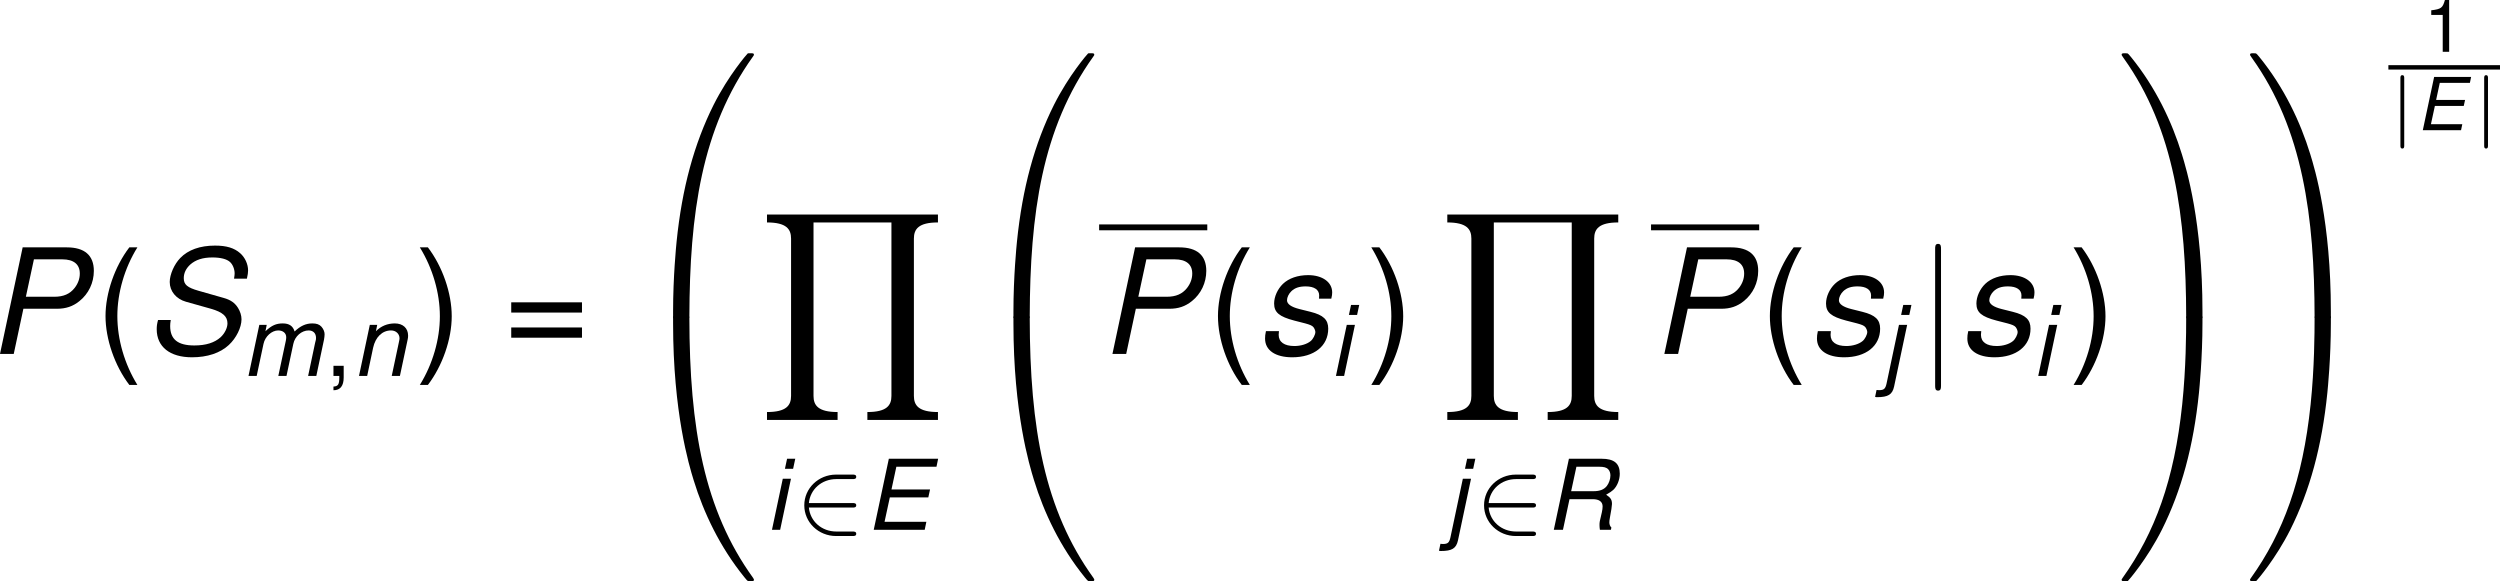 <?xml version='1.0' encoding='UTF-8'?>
<!-- Generated by CodeCogs with dvisvgm 3.2.2 -->
<svg version='1.1' xmlns='http://www.w3.org/2000/svg' xmlns:xlink='http://www.w3.org/1999/xlink' width='230.155pt' height='53.509pt' viewBox='-.555 -.283 230.155 53.509'>
<defs>
<path id='g7-106' d='M1.291-4.238C1.291-4.334 1.291-4.483 1.136-4.483S.98-4.334 .98-4.238V1.249C.98 1.345 .98 1.494 1.136 1.494S1.291 1.345 1.291 1.249V-4.238Z'/>
<path id='g9-106' d='M1.901-8.536C1.901-8.751 1.901-8.966 1.662-8.966S1.423-8.751 1.423-8.536V2.558C1.423 2.774 1.423 2.989 1.662 2.989S1.901 2.774 1.901 2.558V-8.536Z'/>
<path id='g6-48' d='M4.471 21.161C4.734 21.161 4.806 21.161 4.806 20.993C4.83 12.613 5.798 5.655 9.983-.191C10.066-.299 10.066-.323 10.066-.347C10.066-.466 9.983-.466 9.791-.466S9.576-.466 9.552-.442C9.504-.406 7.986 1.339 6.779 3.742C5.2 6.898 4.208 10.521 3.766 14.872C3.73 15.243 3.479 17.73 3.479 20.563V21.029C3.491 21.161 3.563 21.161 3.814 21.161H4.471Z'/>
<path id='g6-49' d='M6.97 20.563C6.97 13.258 5.667 8.978 5.296 7.771C4.483 5.117 3.156 2.319 1.16-.143C.98-.359 .933-.418 .885-.442C.861-.454 .849-.466 .658-.466C.478-.466 .383-.466 .383-.347C.383-.323 .383-.299 .538-.084C4.698 5.727 5.631 12.9 5.643 20.993C5.643 21.161 5.715 21.161 5.978 21.161H6.635C6.886 21.161 6.958 21.161 6.97 21.029V20.563Z'/>
<path id='g6-64' d='M3.814-.598C3.563-.598 3.491-.598 3.479-.466V0C3.479 7.305 4.782 11.585 5.153 12.792C5.966 15.446 7.293 18.244 9.289 20.706C9.468 20.922 9.516 20.981 9.564 21.005C9.588 21.017 9.6 21.029 9.791 21.029S10.066 21.029 10.066 20.91C10.066 20.886 10.066 20.862 9.995 20.754C6.013 15.231 4.818 8.584 4.806-.43C4.806-.598 4.734-.598 4.471-.598H3.814Z'/>
<path id='g6-65' d='M6.97-.466C6.958-.598 6.886-.598 6.635-.598H5.978C5.715-.598 5.643-.598 5.643-.43C5.643 .801 5.631 3.646 5.32 6.623C4.674 12.804 3.084 17.084 .466 20.754C.383 20.862 .383 20.886 .383 20.91C.383 21.029 .478 21.029 .658 21.029C.849 21.029 .873 21.029 .897 21.005C.944 20.969 2.463 19.224 3.67 16.821C5.248 13.665 6.241 10.042 6.683 5.691C6.719 5.32 6.97 2.833 6.97 0V-.466Z'/>
<path id='g6-89' d='M14.597 16.737V16.092C13.007 16.092 12.637 15.542 12.637 14.777V1.961C12.637 1.184 13.019 .646 14.597 .646V0H.669V.646C2.26 .646 2.63 1.196 2.63 1.961V14.777C2.63 15.554 2.248 16.092 .669 16.092V16.737H6.42V16.092C4.83 16.092 4.459 15.542 4.459 14.777V.646H10.807V14.777C10.807 15.554 10.425 16.092 8.847 16.092V16.737H14.597Z'/>
<use id='g13-44' xlink:href='#g11-44' transform='scale(1.333)'/>
<use id='g3-69' xlink:href='#g1-69' transform='scale(1.333)'/>
<use id='g3-82' xlink:href='#g1-82' transform='scale(1.333)'/>
<use id='g3-105' xlink:href='#g1-105' transform='scale(1.333)'/>
<use id='g3-106' xlink:href='#g1-106' transform='scale(1.333)'/>
<use id='g3-109' xlink:href='#g1-109' transform='scale(1.333)'/>
<use id='g3-110' xlink:href='#g1-110' transform='scale(1.333)'/>
<use id='g15-40' xlink:href='#g11-40' transform='scale(2)'/>
<use id='g15-41' xlink:href='#g11-41' transform='scale(2)'/>
<use id='g15-61' xlink:href='#g11-61' transform='scale(2)'/>
<path id='g1-69' d='M1.519-1.977H3.871L3.978-2.465H1.62L1.918-3.853H4.371L4.472-4.341H1.459L.536 0H3.651L3.752-.488H1.197L1.519-1.977Z'/>
<path id='g1-80' d='M1.495-1.84H2.853C3.228-1.84 3.508-1.935 3.776-2.15C4.151-2.448 4.365-2.9 4.365-3.383C4.365-4.014 3.99-4.341 3.263-4.341H1.465L.542 0H1.102L1.495-1.84ZM1.596-2.329L1.924-3.853H3.079C3.543-3.853 3.793-3.651 3.793-3.275C3.793-3.067 3.722-2.87 3.585-2.692C3.389-2.442 3.132-2.329 2.751-2.329H1.596Z'/>
<path id='g1-82' d='M1.513-1.87H2.936C3.323-1.87 3.537-1.715 3.537-1.423C3.537-1.322 3.52-1.197 3.49-1.066C3.347-.47 3.347-.47 3.347-.28C3.347-.191 3.353-.125 3.371 0H4.044L4.073-.137C3.996-.208 3.948-.322 3.948-.453C3.948-.524 3.96-.625 3.984-.75C4.061-1.155 4.109-1.465 4.109-1.572C4.109-1.834 4.032-1.959 3.752-2.144C3.984-2.275 4.079-2.34 4.187-2.436C4.425-2.656 4.586-3.055 4.586-3.424C4.586-4.056 4.24-4.341 3.478-4.341H1.477L.554 0H1.114L1.513-1.87ZM1.614-2.358L1.935-3.853H3.305C3.621-3.853 3.776-3.811 3.889-3.686C3.966-3.603 4.014-3.466 4.014-3.323C4.014-3.103 3.925-2.841 3.793-2.674C3.621-2.46 3.371-2.358 2.99-2.358H1.614Z'/>
<path id='g1-83' d='M4.204-3.067C4.24-3.234 4.252-3.311 4.252-3.4C4.252-3.657 4.127-3.93 3.93-4.103C3.686-4.318 3.371-4.413 2.906-4.413C2.293-4.413 1.81-4.24 1.489-3.907C1.245-3.657 1.06-3.234 1.06-2.93C1.06-2.555 1.322-2.239 1.721-2.126L2.739-1.84C3.216-1.703 3.412-1.53 3.412-1.245C3.412-1.06 3.299-.834 3.132-.679C2.888-.459 2.537-.345 2.061-.345C1.388-.345 1.078-.596 1.078-1.137C1.078-1.215 1.084-1.268 1.102-1.382H.584C.542-1.227 .53-1.131 .53-1.006C.53-.292 1.066 .137 1.965 .137C2.591 .137 3.115-.036 3.466-.363C3.77-.643 3.984-1.078 3.984-1.411C3.984-1.566 3.93-1.733 3.841-1.876C3.71-2.084 3.537-2.203 3.258-2.281L2.233-2.573C1.775-2.704 1.632-2.823 1.632-3.085C1.632-3.293 1.721-3.478 1.894-3.639C2.114-3.835 2.406-3.93 2.799-3.93C3.132-3.93 3.383-3.865 3.514-3.746C3.627-3.645 3.704-3.454 3.704-3.281C3.704-3.228 3.698-3.186 3.68-3.067H4.204Z'/>
<path id='g1-105' d='M1.554-3.121H1.054L.393 0H.893L1.554-3.121ZM1.816-4.341H1.316L1.185-3.728H1.685L1.816-4.341Z'/>
<path id='g1-106' d='M1.072-3.121L.316 .453C.244 .786 .155 .869-.149 .869C-.179 .869-.191 .869-.298 .858L-.387 1.28C-.345 1.292-.328 1.298-.274 1.298C.411 1.298 .667 1.137 .774 .649L1.572-3.121H1.072ZM1.834-4.341H1.334L1.203-3.728H1.703L1.834-4.341Z'/>
<path id='g1-109' d='M1.084-3.121L.423 0H.923L1.34-1.959C1.435-2.412 1.84-2.781 2.239-2.781C2.531-2.781 2.728-2.614 2.728-2.37C2.728-2.305 2.722-2.227 2.704-2.15L2.245 0H2.745L3.162-1.959C3.258-2.424 3.668-2.781 4.097-2.781C4.377-2.781 4.55-2.608 4.55-2.323C4.55-2.233 4.55-2.233 4.496-2.031L4.067 0H4.568L5.038-2.221C5.056-2.287 5.074-2.483 5.074-2.549C5.074-2.704 5.002-2.87 4.883-3.007C4.752-3.15 4.591-3.21 4.318-3.21C3.93-3.21 3.591-3.055 3.24-2.716C3.144-3.049 2.912-3.21 2.519-3.21C2.114-3.21 1.84-3.091 1.459-2.733L1.536-3.121H1.084Z'/>
<path id='g1-110' d='M1.078-3.121L.417 0H.917L1.28-1.721C1.423-2.376 1.84-2.781 2.376-2.781C2.674-2.781 2.894-2.573 2.894-2.299C2.894-2.263 2.882-2.174 2.859-2.078L2.418 0H2.918L3.394-2.239C3.412-2.317 3.418-2.388 3.418-2.465C3.418-2.918 3.103-3.21 2.608-3.21C2.156-3.21 1.763-3.049 1.453-2.733L1.53-3.121H1.078Z'/>
<path id='g1-115' d='M3.061-2.251C3.091-2.376 3.097-2.43 3.097-2.507C3.097-2.924 2.698-3.21 2.12-3.21C1.697-3.21 1.334-3.085 1.09-2.853C.875-2.644 .732-2.334 .732-2.055C.732-1.691 .941-1.519 1.554-1.358L1.995-1.245C2.192-1.191 2.281-1.155 2.334-1.09C2.376-1.036 2.412-.947 2.412-.893C2.412-.786 2.317-.601 2.221-.524C2.072-.399 1.816-.322 1.56-.322C1.149-.322 .917-.482 .917-.78C.917-.816 .923-.869 .929-.929H.399C.369-.792 .363-.721 .363-.625C.363-.149 .78 .137 1.471 .137C2.358 .137 2.936-.322 2.936-1.03C2.936-1.394 2.739-1.584 2.215-1.715L1.763-1.828C1.429-1.912 1.257-2.031 1.257-2.186C1.257-2.305 1.328-2.454 1.435-2.555C1.578-2.692 1.757-2.751 2.019-2.751C2.37-2.751 2.567-2.614 2.567-2.382C2.567-2.34 2.567-2.299 2.561-2.251H3.061Z'/>
<use id='g5-80' xlink:href='#g1-80' transform='scale(2)'/>
<use id='g5-83' xlink:href='#g1-83' transform='scale(2)'/>
<use id='g5-115' xlink:href='#g1-115' transform='scale(2)'/>
<path id='g8-50' d='M4.631-1.809C4.758-1.809 4.933-1.809 4.933-1.993S4.758-2.176 4.631-2.176H1.076C1.18-3.284 2.104-4.129 3.316-4.129H4.631C4.758-4.129 4.933-4.129 4.933-4.312S4.758-4.495 4.631-4.495H3.292C1.857-4.495 .701-3.379 .701-1.993C.701-.598 1.865 .51 3.292 .51H4.631C4.758 .51 4.933 .51 4.933 .327S4.758 .143 4.631 .143H3.316C2.104 .143 1.18-.701 1.076-1.809H4.631Z'/>
<path id='g11-40' d='M1.405-4.341C.81-3.561 .435-2.477 .435-1.542C.435-.601 .81 .482 1.405 1.263H1.733C1.209 .411 .917-.59 .917-1.542C.917-2.489 1.209-3.496 1.733-4.341H1.405Z'/>
<path id='g11-41' d='M.554 1.263C1.149 .482 1.525-.601 1.525-1.536C1.525-2.477 1.149-3.561 .554-4.341H.226C.75-3.49 1.042-2.489 1.042-1.536C1.042-.59 .75 .417 .226 1.263H.554Z'/>
<path id='g11-44' d='M.518-.619V0H.875V.107C.875 .518 .798 .637 .518 .649V.875C.935 .875 1.143 .607 1.143 .095V-.619H.518Z'/>
<path id='g11-49' d='M1.542-3.007V0H2.066V-4.222H1.721C1.536-3.573 1.417-3.484 .607-3.383V-3.007H1.542Z'/>
<path id='g11-61' d='M3.18-2.102H.298V-1.685H3.18V-2.102ZM3.18-1.078H.298V-.661H3.18V-1.078Z'/>
</defs>
<g id='page1' transform='matrix(1.13 0 0 1.13 -148.565 -75.697)'>
<use x='129.898' y='95.573' xlink:href='#g5-80'/>
<use x='138.709' y='95.573' xlink:href='#g15-40'/>
<use x='142.69' y='95.573' xlink:href='#g5-83'/>
<use x='150.664' y='97.366' xlink:href='#g3-109'/>
<use x='157.459' y='97.366' xlink:href='#g13-44'/>
<use x='159.674' y='97.366' xlink:href='#g3-110'/>
<use x='164.735' y='95.573' xlink:href='#g15-41'/>
<use x='172.037' y='95.573' xlink:href='#g15-61'/>
<use x='182.34' y='71.543' xlink:href='#g6-48'/>
<use x='182.34' y='93.062' xlink:href='#g6-64'/>
<use x='192.801' y='84.215' xlink:href='#g6-89'/>
<use x='193.352' y='109.899' xlink:href='#g3-105'/>
<use x='195.807' y='109.899' xlink:href='#g8-50'/>
<use x='201.452' y='109.899' xlink:href='#g3-69'/>
<use x='210.069' y='71.543' xlink:href='#g6-48'/>
<use x='210.069' y='93.062' xlink:href='#g6-64'/>
<rect x='220.53' y='85.022' height='.478' width='8.811'/>
<use x='220.53' y='95.573' xlink:href='#g5-80'/>
<use x='229.341' y='95.573' xlink:href='#g15-40'/>
<use x='233.322' y='95.573' xlink:href='#g5-115'/>
<use x='239.299' y='97.366' xlink:href='#g3-105'/>
<use x='242.252' y='95.573' xlink:href='#g15-41'/>
<use x='248.226' y='84.215' xlink:href='#g6-89'/>
<use x='248.733' y='109.899' xlink:href='#g3-106'/>
<use x='251.188' y='109.899' xlink:href='#g8-50'/>
<use x='256.834' y='109.899' xlink:href='#g3-82'/>
<rect x='265.494' y='85.022' height='.478' width='8.811'/>
<use x='265.494' y='95.573' xlink:href='#g5-80'/>
<use x='274.305' y='95.573' xlink:href='#g15-40'/>
<use x='278.286' y='95.573' xlink:href='#g5-115'/>
<use x='284.264' y='97.366' xlink:href='#g3-106'/>
<use x='287.217' y='95.573' xlink:href='#g9-106'/>
<use x='290.538' y='95.573' xlink:href='#g5-115'/>
<use x='296.515' y='97.366' xlink:href='#g3-105'/>
<use x='299.468' y='95.573' xlink:href='#g15-41'/>
<use x='303.449' y='71.543' xlink:href='#g6-49'/>
<use x='303.449' y='93.062' xlink:href='#g6-65'/>
<use x='313.91' y='71.543' xlink:href='#g6-49'/>
<use x='313.91' y='93.062' xlink:href='#g6-65'/>
<use x='328.451' y='70.961' xlink:href='#g11-49'/>
<rect x='325.566' y='72.047' height='.359' width='9.093'/>
<use x='325.566' y='77.345' xlink:href='#g7-106'/>
<use x='327.835' y='77.345' xlink:href='#g1-69'/>
<use x='332.39' y='77.345' xlink:href='#g7-106'/>
</g>
</svg>